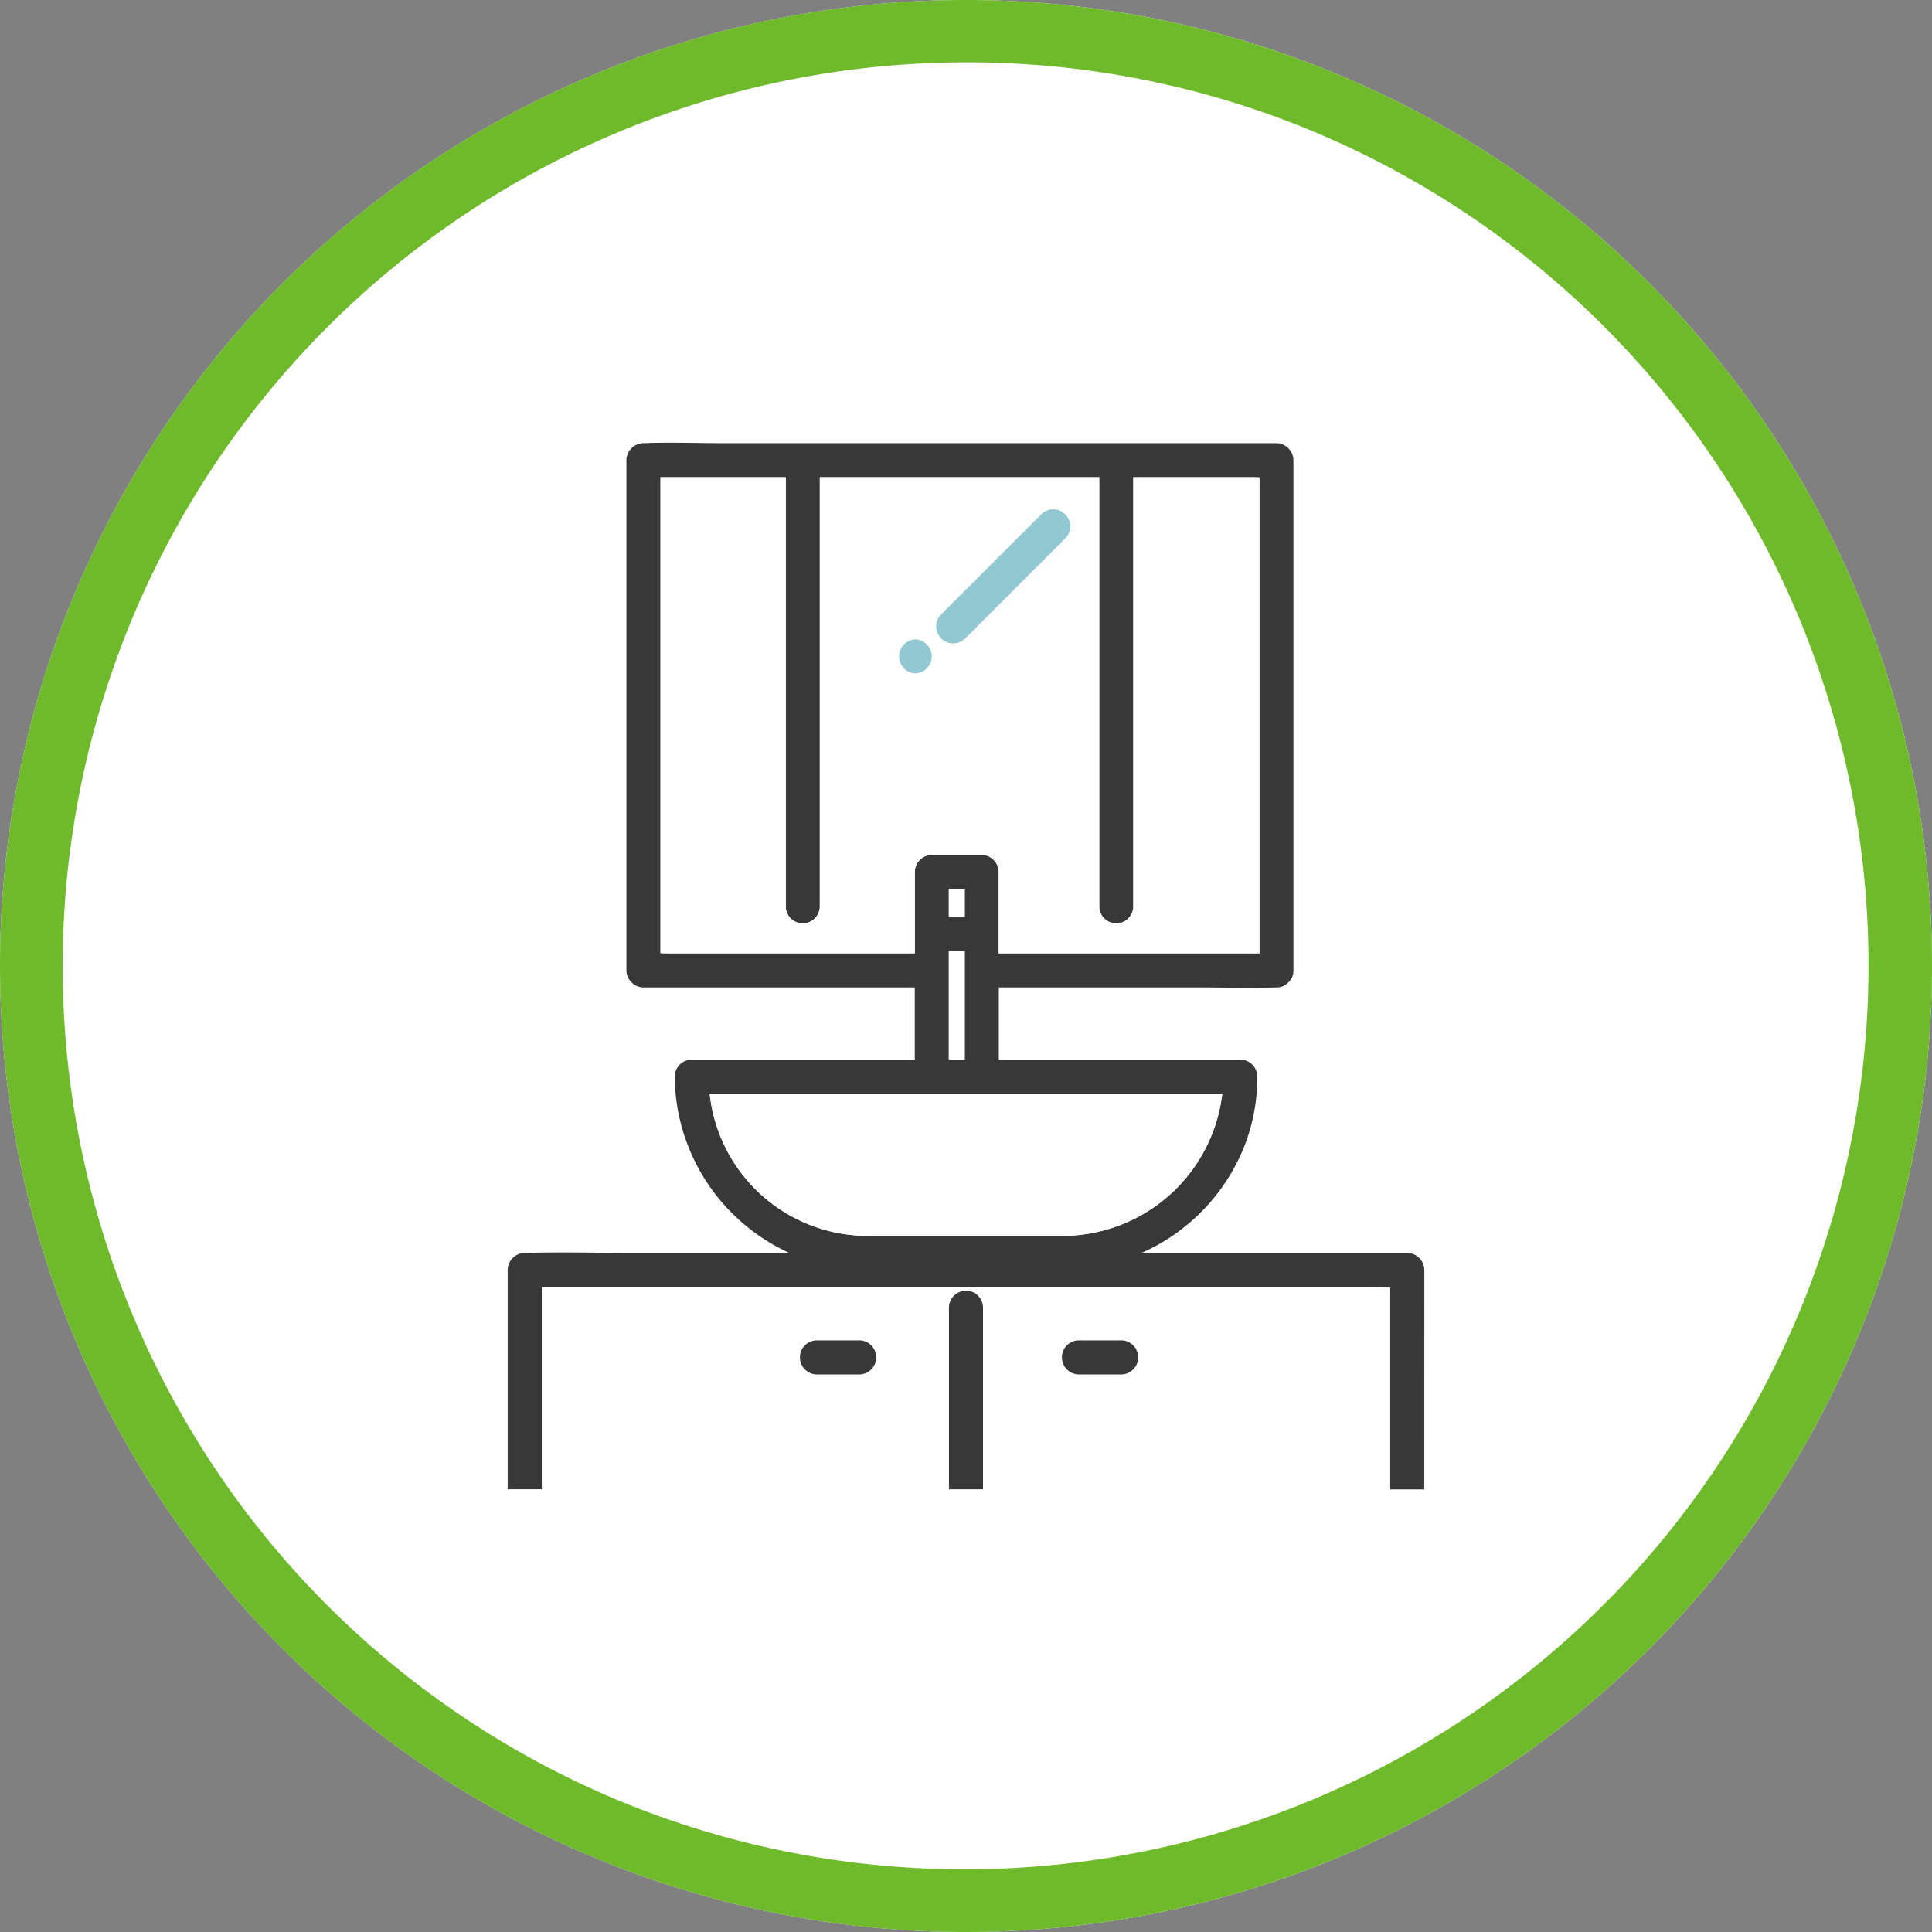<svg xmlns="http://www.w3.org/2000/svg" xmlns:xlink="http://www.w3.org/1999/xlink" width="62" height="62" viewBox="0 0 62 62"><rect x="0" y="0" width="62" height="62" fill="#808080" stroke="none"/><defs><clipPath id="a"><rect width="29.416" height="33.585" fill="none"/></clipPath></defs><g transform="translate(-344 -11637)"><circle cx="31" cy="31" r="31" transform="translate(344 11637)" fill="#fff"/><path d="M31,2A29.008,29.008,0,0,0,19.713,57.722,29.008,29.008,0,0,0,42.287,4.278,28.817,28.817,0,0,0,31,2m0-2A31,31,0,1,1,0,31,31,31,0,0,1,31,0Z" transform="translate(344 11637)" fill="#6eba2a"/><g transform="translate(375 11668)"><g transform="translate(-14.708 -16.793)"><g clip-path="url(#a)"><path d="M18.068,130.379v-5.805a.547.547,0,0,1,1.093,0v5.849H32.229v-6.477c-.2,0-.406-.011-.605-.011H5v6.488H18.068Zm4.148-4.735h1.4a.547.547,0,1,1,0,1.093h-1.4a.547.547,0,1,1,0-1.093m-7.007,1.093h-1.4a.547.547,0,1,1,0-1.093h1.4a.547.547,0,0,1,0,1.093" transform="translate(-3.907 -96.836)" fill="#fff"/><path d="M29.416,27.507V26.55A.554.554,0,0,0,28.869,26H20.342A6.275,6.275,0,0,0,23.7,22.419a6.125,6.125,0,0,0,.358-2.078.555.555,0,0,0-.547-.547h-7.75V17.479h6.4c.822,0,1.651.033,2.472,0h.035a.5.5,0,0,0,.37-.146l.019-.017.01-.011a.5.5,0,0,0,.148-.372V.561a.555.555,0,0,0-.547-.547H6.864c-.822,0-1.651-.033-2.472,0H4.357A.555.555,0,0,0,3.81.561V16.932a.555.555,0,0,0,.547.547h8.707v2.316H5.906a.555.555,0,0,0-.547.547A6.287,6.287,0,0,0,9.038,26H4.031C2.889,26,1.738,25.965.6,26H.547A.555.555,0,0,0,0,26.55v7.034H1.093V27.1H27.717c.2,0,.4.008.605.011v6.477h1.093ZM11.945,16.386H5.188c-.094,0-.189,0-.285-.006V1.107H8.923V14.9a.547.547,0,0,0,1.093,0V1.107h8.968V14.9a.547.547,0,0,0,1.093,0V1.107H23.84c.094,0,.189,0,.285.006V16.386H15.759V13.772a.555.555,0,0,0-.547-.547h-1.6a.554.554,0,0,0-.547.547v2.614Zm2.212-2.067h.509v.9h-.509Zm.509,5.476h-.509V16.312h.509Zm3.186,5.657H13.308c-.579,0-1.158,0-1.737,0a5.106,5.106,0,0,1-5.089-4.564h16.45a5.169,5.169,0,0,1-5.08,4.564" transform="translate(0 0.001)" fill="#383838"/><path d="M22.427,15.337v5c.1,0,.191.006.285.006h7.875V17.731a.554.554,0,0,1,.547-.547h1.6a.555.555,0,0,1,.547.547v2.614h8.366V5.072c-.1,0-.191-.006-.285-.006H37.6V18.86a.547.547,0,0,1-1.093,0V5.066H27.54V18.86a.547.547,0,0,1-1.093,0V5.066H22.427V15.337Zm8.18-3.975a.547.547,0,0,1,0-1.093.547.547,0,0,1,0,1.093m4.825-4.347-.4.4-2.838,2.838a.547.547,0,0,1-.773-.773l.4-.4,2.838-2.838a.547.547,0,0,1,.773.773" transform="translate(-17.523 -3.958)" fill="#fff"/><path d="M44.729,131.753h-1.4a.547.547,0,0,0,0,1.093h1.4a.547.547,0,0,0,0-1.093" transform="translate(-33.427 -102.946)" fill="#383838"/><path d="M83.184,131.753h-1.4a.547.547,0,0,0,0,1.093h1.4a.547.547,0,0,0,0-1.093" transform="translate(-63.474 -102.946)" fill="#383838"/><path d="M65.861,125.79v-.819a.547.547,0,0,0-1.093,0v5.849h1.093Z" transform="translate(-50.607 -97.234)" fill="#383838"/><rect width="0.509" height="3.483" transform="translate(14.157 16.312)" fill="#fff"/><rect width="0.509" height="0.9" transform="translate(14.157 14.319)" fill="#fff"/><path d="M29.649,95.538a5.107,5.107,0,0,0,5.089,4.564c.579,0,1.158,0,1.737,0h4.544a5.169,5.169,0,0,0,5.08-4.564H29.649Z" transform="translate(-23.166 -74.649)" fill="#fff"/><path d="M66.22,9.887l-2.838,2.838-.4.4a.547.547,0,0,0,.773.773l2.838-2.838.4-.4a.547.547,0,0,0-.773-.773" transform="translate(-49.085 -7.603)" fill="#91c8d2"/><path d="M57.953,28.86a.547.547,0,0,0,0,1.093.547.547,0,0,0,0-1.093" transform="translate(-44.869 -22.55)" fill="#91c8d2"/></g></g></g></g></svg>